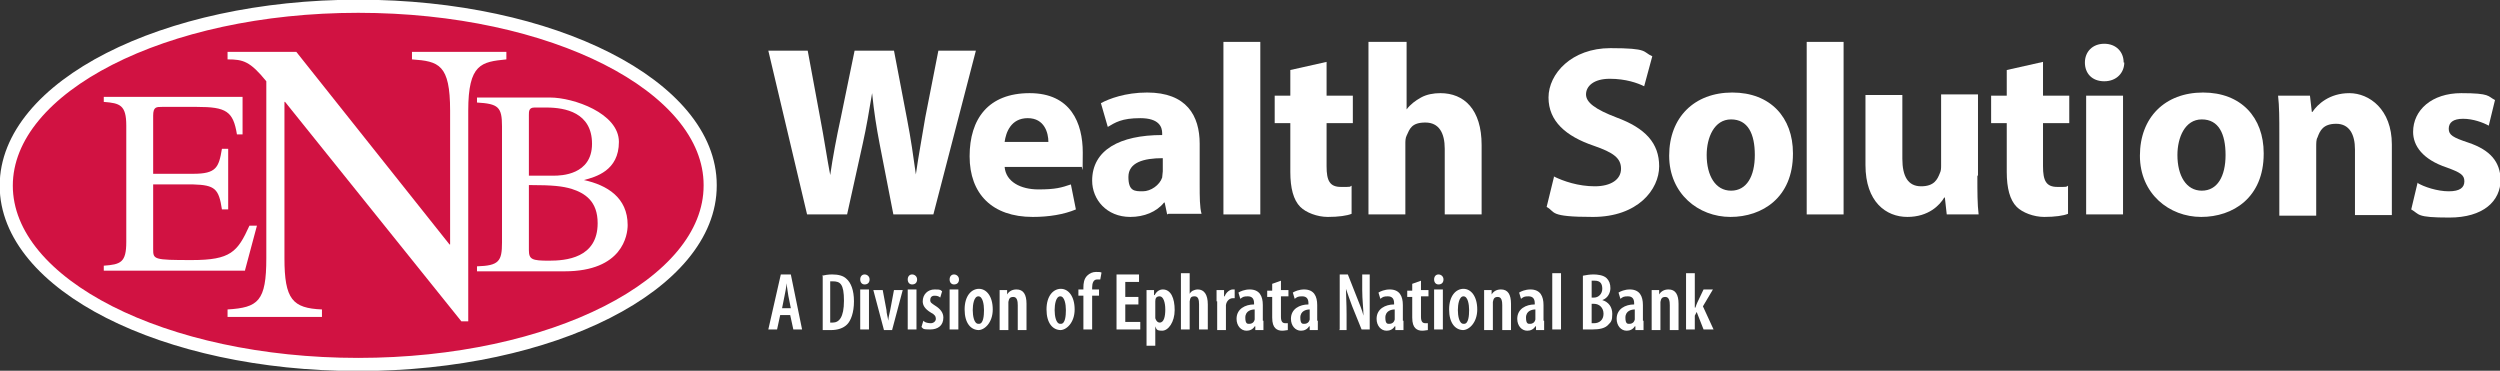 <?xml version="1.0" encoding="UTF-8"?>
<svg id="Layer_1" data-name="Layer 1" xmlns="http://www.w3.org/2000/svg" version="1.1" viewBox="0 0 399.9 59.3">
  <rect x="0" y="0" width="399.9" height="59.3" fill="#333333" stroke="none"/>
  <defs>
    <style>
      .cls-1 {
        fill: none;
        stroke: #fff;
        stroke-width: 2.1px;
      }

      .cls-2 {
        fill: #d11242;
      }

      .cls-2, .cls-3 {
        stroke-width: 0px;
      }

      .cls-3 {
        fill: #fff;
      }
    </style>
  </defs>
  <g>
    <path class="cls-2" d="M114,30c0,15.8-25.2,28.6-56.3,28.6S1.5,45.8,1.5,30,26.7,1.4,57.8,1.4s56.3,12.8,56.3,28.6Z"/>
    <path class="cls-2" d="M113.6,29.7c0,15.8-25.2,28.6-56.3,28.6S1,45.5,1,29.7,26.2,1,57.3,1s56.3,12.8,56.3,28.6Z"/>
    <path class="cls-1" d="M113.6,29.7c0,15.8-25.2,28.6-56.3,28.6S1,45.5,1,29.7,26.2,1,57.3,1s56.3,12.8,56.3,28.6Z"/>
    <g>
      <path class="cls-3" d="M39.2,43.3h-22.6v-.8c2.7-.2,3.6-.5,3.6-3.8v-18.6c0-3.3-1-3.6-3.6-3.8v-.8h22.2v6c.1,0-.9,0-.9,0-.6-3.7-1.7-4.4-6.4-4.4h-5.6c-.9,0-1.4,0-1.4,1.4v9.3h6.4c3.7,0,4.1-1,4.6-4h1v9.7h-1c-.5-3.3-1.1-3.9-4.6-4h-6.4c0,0,0,10.3,0,10.3,0,1.7,0,1.8,6.2,1.8s7.3-1.3,9.2-5.5h1.2l-1.9,7.1Z"/>
      <path class="cls-3" d="M81,9.5c-4,.4-6.1.7-6.1,8.2v33.7h-1.1l-28.2-35.1h-.1v25c0,6.6,1.3,8,6,8.2v1.2h-15.1v-1.2c4.9-.3,6.2-1.3,6.2-8.2V13c-2.6-3.2-3.7-3.5-6.2-3.5v-1.2h11l24.5,30.8h.1v-21.4c0-7.4-1.8-7.9-6.1-8.2v-1.2h15.1v1.2Z"/>
      <path class="cls-3" d="M84.6,29.6c4,0,5.4.2,6.8.6,2.2.7,4.2,2,4.2,5.5,0,5.6-5.1,6-7.8,6s-3.2-.2-3.2-1.7v-10.4ZM76.3,16.4c3.4.2,4,.7,4,3.8v18.6c0,3-.5,3.7-4,3.8v.8h14c9.3,0,10.1-5.8,10.1-7.4,0-4.4-3.3-6.4-7-7.2h0c1.9-.5,5.6-1.5,5.6-6.1s-7.3-7.1-11-7.1h-11.7v.8ZM84.6,18.4c0-.6,0-1.2.9-1.2s1,0,1.9,0c3,0,7.3.8,7.3,5.8s-5,5.1-6.1,5.1h-4s0-9.6,0-9.6Z"/>
    </g>
  </g>
  <g>
    <path class="cls-3" d="M129.1,34.3l-6.2-26.2h6.3l2,10.8c.6,3.1,1.1,6.5,1.6,9.1h0c.4-2.8,1-6,1.7-9.2l2.2-10.7h6.3l2.1,11c.6,3.1,1,5.9,1.4,8.8h0c.4-2.9,1-6,1.5-9.1l2.1-10.7h6l-6.8,26.2h-6.4l-2.2-11.3c-.5-2.6-.9-5.1-1.2-8.1h0c-.5,3-.9,5.4-1.5,8.1l-2.5,11.3h-6.5Z"/>
    <path class="cls-3" d="M160.7,26.7c.2,2.4,2.6,3.6,5.4,3.6s3.7-.3,5.2-.8l.8,4c-1.9.8-4.3,1.2-6.9,1.2-6.5,0-10.1-3.7-10.1-9.7s3-10.1,9.6-10.1,8.5,4.8,8.5,9.5-.1,1.9-.2,2.3h-12.2ZM167.7,22.7c0-1.4-.6-3.8-3.3-3.8s-3.5,2.3-3.7,3.8h7Z"/>
    <path class="cls-3" d="M186.7,34.3l-.4-1.9h-.1c-1.2,1.5-3.2,2.3-5.4,2.3-3.8,0-6.1-2.8-6.1-5.8,0-4.9,4.4-7.3,11.2-7.3v-.3c0-1-.5-2.4-3.5-2.4s-4,.7-5.2,1.4l-1.1-3.8c1.3-.7,3.9-1.7,7.4-1.7,6.3,0,8.4,3.7,8.4,8.2v6.6c0,1.8,0,3.6.3,4.6h-5.3ZM186,25.3c-3.1,0-5.5.7-5.5,3s1,2.3,2.3,2.3,2.7-1,3.1-2.2c0-.3.1-.7.1-1v-2.1Z"/>
    <path class="cls-3" d="M195.7,6.7h5.9v27.6h-5.9V6.7Z"/>
    <path class="cls-3" d="M212.2,9.9v5.4h4.2v4.4h-4.2v6.9c0,2.3.5,3.3,2.3,3.3s1.3,0,1.7-.2v4.5c-.7.3-2.1.5-3.8.5s-3.5-.7-4.4-1.6c-1.1-1.1-1.6-3-1.6-5.6v-7.8h-2.5v-4.4h2.5v-4.1l5.8-1.3Z"/>
    <path class="cls-3" d="M219.1,6.7h5.9v10.8h0c.6-.8,1.4-1.4,2.3-1.9.9-.5,2-.7,3.1-.7,3.8,0,6.6,2.6,6.6,8.3v11.1h-5.9v-10.5c0-2.5-.9-4.2-3.1-4.2s-2.5,1-3,2.1c-.2.4-.2.9-.2,1.3v11.3h-5.9V6.7Z"/>
    <path class="cls-3" d="M248.5,28.2c1.6.8,4,1.6,6.6,1.6s4.2-1.1,4.2-2.8-1.2-2.6-4.4-3.7c-4.4-1.5-7.2-3.9-7.2-7.7s3.7-7.9,9.9-7.9,5.1.6,6.7,1.3l-1.3,4.8c-1-.5-2.9-1.2-5.5-1.2s-3.8,1.2-3.8,2.5,1.5,2.4,4.9,3.7c4.6,1.7,6.8,4.1,6.8,7.8s-3.4,8.1-10.6,8.1-5.9-.8-7.4-1.6l1.2-4.9Z"/>
    <path class="cls-3" d="M286.8,24.6c0,7-4.9,10.1-10,10.1s-9.8-3.7-9.8-9.8,4-10.1,10.1-10.1,9.7,4,9.7,9.7ZM273,24.8c0,3.3,1.4,5.7,3.9,5.7s3.8-2.3,3.8-5.7-1.1-5.7-3.8-5.7-3.9,2.9-3.9,5.7Z"/>
    <path class="cls-3" d="M289,6.7h5.9v27.6h-5.9V6.7Z"/>
    <path class="cls-3" d="M316.3,28.2c0,2.5,0,4.5.2,6.1h-5.1l-.3-2.7h-.1c-.7,1.2-2.5,3.1-5.9,3.1s-6.7-2.4-6.7-8.3v-11.2h5.9v10.2c0,2.8.9,4.4,3,4.4s2.6-1.1,3-2.1c.2-.4.2-.8.2-1.3v-11.3h5.9v12.9Z"/>
    <path class="cls-3" d="M326.8,9.9v5.4h4.2v4.4h-4.2v6.9c0,2.3.5,3.3,2.3,3.3s1.3,0,1.7-.2v4.5c-.7.3-2.1.5-3.8.5s-3.5-.7-4.4-1.6c-1.1-1.1-1.6-3-1.6-5.6v-7.8h-2.5v-4.4h2.5v-4.1l5.8-1.3Z"/>
    <path class="cls-3" d="M339.8,10c0,1.6-1.2,3-3.2,3s-3.1-1.3-3.1-3c0-1.7,1.2-3,3.1-3s3.1,1.3,3.1,3ZM333.7,34.3V15.3h5.9v19h-5.9Z"/>
    <path class="cls-3" d="M362.1,24.6c0,7-4.9,10.1-10,10.1s-9.8-3.7-9.8-9.8,4-10.1,10.1-10.1,9.7,4,9.7,9.7ZM348.3,24.8c0,3.3,1.4,5.7,3.9,5.7s3.8-2.3,3.8-5.7-1.1-5.7-3.8-5.7-3.9,2.9-3.9,5.7Z"/>
    <path class="cls-3" d="M364.6,21.4c0-2.4,0-4.4-.2-6.1h5.1l.3,2.6h.1c.8-1.2,2.7-3,5.9-3s6.8,2.6,6.8,8.2v11.3h-5.9v-10.5c0-2.4-.9-4.1-3-4.1s-2.6,1.1-3,2.2c-.2.3-.2.9-.2,1.5v11h-5.9v-12.9Z"/>
    <path class="cls-3" d="M386.6,29.2c1.1.7,3.3,1.4,5.1,1.4s2.5-.6,2.5-1.6-.6-1.4-2.8-2.2c-3.9-1.3-5.4-3.5-5.4-5.7,0-3.5,3-6.2,7.7-6.2s4.2.5,5.4,1.1l-1,4.1c-.9-.5-2.5-1.1-4.1-1.1s-2.3.6-2.3,1.6.7,1.4,3.1,2.2c3.6,1.2,5.1,3.1,5.2,5.9,0,3.5-2.8,6.1-8.2,6.1s-4.7-.5-6.1-1.3l1-4.2Z"/>
  </g>
  <g>
    <path class="cls-3" d="M124.8,50.4l-.5,2.3h-1.4l2-8.8h1.6l1.8,8.8h-1.4l-.5-2.3h-1.8ZM126.5,49.3l-.4-2c-.1-.6-.2-1.4-.3-2h0c0,.6-.2,1.5-.3,2l-.4,2h1.5Z"/>
    <path class="cls-3" d="M131.5,44.1c.4-.1,1-.2,1.6-.2,1,0,1.8.2,2.3.7.7.6,1.2,1.8,1.2,3.6s-.5,3.1-1.1,3.7c-.6.6-1.5.9-2.6.9s-1,0-1.3,0v-8.6ZM132.9,51.6c.1,0,.2,0,.3,0,1,0,1.8-.8,1.8-3.5s-.6-3.1-1.8-3.1-.3,0-.4,0v6.6Z"/>
    <path class="cls-3" d="M138.3,45.5c-.4,0-.7-.3-.7-.8s.3-.8.7-.8.8.3.8.8-.3.8-.8.8h0ZM137.6,52.7v-6.4h1.4v6.4h-1.4Z"/>
    <path class="cls-3" d="M141.2,46.4l.6,3.2c0,.5.2,1.1.3,1.7h0c0-.6.2-1.1.3-1.7l.6-3.2h1.4l-1.7,6.4h-1.3l-1.7-6.4h1.5Z"/>
    <path class="cls-3" d="M145.9,45.5c-.4,0-.7-.3-.7-.8s.3-.8.7-.8.8.3.8.8-.3.8-.8.8h0ZM145.2,52.7v-6.4h1.4v6.4h-1.4Z"/>
    <path class="cls-3" d="M147.8,51.4c.2.2.7.3,1.1.3s.8-.3.8-.7-.2-.7-.8-1c-1-.6-1.3-1.2-1.3-1.8,0-1.1.8-1.9,1.9-1.9s.9.1,1.2.3l-.3,1c-.2-.2-.5-.3-.9-.3-.5,0-.7.3-.7.7s.2.5.8.9c.8.5,1.3,1.1,1.3,1.9,0,1.3-.9,1.9-2.1,1.9s-1.1-.1-1.4-.4l.3-1Z"/>
    <path class="cls-3" d="M152.6,45.5c-.4,0-.7-.3-.7-.8s.3-.8.7-.8.8.3.8.8-.3.8-.8.8h0ZM151.9,52.7v-6.4h1.4v6.4h-1.4Z"/>
    <path class="cls-3" d="M156.6,52.8c-1.3,0-2.3-1.1-2.3-3.3s1.1-3.3,2.3-3.3,2.2,1.2,2.2,3.3-1.3,3.3-2.3,3.3h0ZM156.6,51.8c.7,0,.8-1.3.8-2.2s-.2-2.2-.9-2.2-.9,1.3-.9,2.2.2,2.2.9,2.2h0Z"/>
    <path class="cls-3" d="M159.9,48.2c0-.7,0-1.2,0-1.8h1.2v.7h0c.3-.5.8-.8,1.5-.8,1.1,0,1.6.8,1.6,2.3v4.2h-1.4v-4c0-.6-.1-1.3-.7-1.3s-.7.3-.8.8c0,.1,0,.3,0,.6v3.9h-1.4v-4.6Z"/>
    <path class="cls-3" d="M169.7,52.8c-1.3,0-2.3-1.1-2.3-3.3s1.1-3.3,2.3-3.3,2.2,1.2,2.2,3.3-1.3,3.3-2.3,3.3h0ZM169.7,51.8c.7,0,.8-1.3.8-2.2s-.2-2.2-.9-2.2-.9,1.3-.9,2.2.2,2.2.9,2.2h0Z"/>
    <path class="cls-3" d="M173.3,52.7v-5.4h-.8v-1h.8v-.3c0-.7.1-1.4.6-1.9.4-.4.9-.6,1.4-.6s.7,0,.9.1l-.2,1.1c-.1,0-.3,0-.5,0-.6,0-.8.6-.8,1.3v.3h1.1v1h-1.1v5.4h-1.4Z"/>
    <path class="cls-3" d="M182.1,48.7h-2.1v2.8h2.4v1.2h-3.8v-8.8h3.6v1.2h-2.2v2.4h2.1v1.2Z"/>
    <path class="cls-3" d="M183.4,48.4c0-.9,0-1.5,0-2h1.2v.8h.1c.3-.6.8-.9,1.3-.9,1.3,0,1.9,1.4,1.9,3.3s-1,3.3-2,3.3-.9-.3-1.1-.7h0v3.1h-1.4v-6.9ZM184.8,50.4c0,.2,0,.4,0,.5.2.6.5.7.7.7.7,0,.9-1,.9-2.1s-.3-2.1-.9-2.1-.7.4-.7.8c0,.1,0,.3,0,.5v1.7Z"/>
    <path class="cls-3" d="M188.9,43.7h1.4v3.3h0c.1-.2.3-.4.5-.5.2-.1.5-.2.8-.2,1,0,1.6.8,1.6,2.4v4h-1.4v-4c0-.7-.1-1.3-.7-1.3s-.7.2-.8.8c0,.1,0,.3,0,.5v4h-1.4v-9Z"/>
    <path class="cls-3" d="M194.6,48.2c0-.6,0-1.3,0-1.8h1.2v1h.1c.2-.6.8-1.1,1.3-1.1s.2,0,.3,0v1.4c0,0-.2,0-.3,0-.5,0-1,.4-1.1,1.1,0,.1,0,.4,0,.6v3.4h-1.4v-4.6Z"/>
    <path class="cls-3" d="M202.1,51.3c0,.5,0,1,0,1.5h-1.3v-.6h-.1c-.3.5-.8.7-1.3.7-.9,0-1.6-.8-1.6-1.9,0-1.6,1.4-2.3,2.8-2.3v-.2c0-.7-.3-1.1-1-1.1s-.8.1-1.2.4l-.3-1c.3-.2,1-.5,1.8-.5,1.6,0,2.1,1.1,2.1,2.5v2.5ZM200.7,49.5c-.5,0-1.5.2-1.5,1.3s.4,1,.7,1,.7-.2.8-.7c0,0,0-.2,0-.3v-1.2Z"/>
    <path class="cls-3" d="M204.9,44.8v1.6h1.2v1h-1.2v3.3c0,.8.3,1,.7,1s.3,0,.4,0v1.1c-.2,0-.5.1-.9.1s-.8-.1-1.1-.4c-.3-.3-.5-.8-.5-1.7v-3.3h-.8v-1h.8v-1.1l1.4-.5Z"/>
    <path class="cls-3" d="M210.8,51.3c0,.5,0,1,0,1.5h-1.3v-.6h-.1c-.3.5-.8.7-1.3.7-.9,0-1.6-.8-1.6-1.9,0-1.6,1.4-2.3,2.8-2.3v-.2c0-.7-.3-1.1-1-1.1s-.8.1-1.2.4l-.3-1c.3-.2,1-.5,1.8-.5,1.6,0,2.1,1.1,2.1,2.5v2.5ZM209.5,49.5c-.5,0-1.5.2-1.5,1.3s.4,1,.7,1,.7-.2.8-.7c0,0,0-.2,0-.3v-1.2Z"/>
    <path class="cls-3" d="M214.3,52.7v-8.8h1.3l1.5,3.8c.3.8.8,1.9,1,2.8h0c0-1.1-.2-2.5-.2-4.1v-2.5h1.2v8.8h-1.3l-1.5-3.7c-.3-.8-.7-1.9-1-2.8h0c0,1,.1,2.3.1,4.1v2.5h-1.2Z"/>
    <path class="cls-3" d="M224.5,51.3c0,.5,0,1,0,1.5h-1.3v-.6h-.1c-.3.5-.8.7-1.3.7-.9,0-1.6-.8-1.6-1.9,0-1.6,1.4-2.3,2.8-2.3v-.2c0-.7-.3-1.1-1-1.1s-.8.1-1.2.4l-.3-1c.3-.2,1-.5,1.8-.5,1.6,0,2.1,1.1,2.1,2.5v2.5ZM223.1,49.5c-.5,0-1.5.2-1.5,1.3s.4,1,.7,1,.7-.2.8-.7c0,0,0-.2,0-.3v-1.2Z"/>
    <path class="cls-3" d="M227.3,44.8v1.6h1.2v1h-1.2v3.3c0,.8.3,1,.7,1s.3,0,.4,0v1.1c-.2,0-.5.1-.9.1s-.8-.1-1.1-.4c-.3-.3-.5-.8-.5-1.7v-3.3h-.8v-1h.8v-1.1l1.4-.5Z"/>
    <path class="cls-3" d="M230.1,45.5c-.4,0-.7-.3-.7-.8s.3-.8.7-.8.8.3.8.8-.3.8-.8.8h0ZM229.4,52.7v-6.4h1.4v6.4h-1.4Z"/>
    <path class="cls-3" d="M234.1,52.8c-1.3,0-2.3-1.1-2.3-3.3s1.1-3.3,2.3-3.3,2.2,1.2,2.2,3.3-1.3,3.3-2.3,3.3h0ZM234.2,51.8c.7,0,.8-1.3.8-2.2s-.2-2.2-.9-2.2-.9,1.3-.9,2.2.2,2.2.9,2.2h0Z"/>
    <path class="cls-3" d="M237.4,48.2c0-.7,0-1.2,0-1.8h1.2v.7h0c.3-.5.8-.8,1.5-.8,1.1,0,1.6.8,1.6,2.3v4.2h-1.4v-4c0-.6-.1-1.3-.7-1.3s-.7.3-.8.8c0,.1,0,.3,0,.6v3.9h-1.4v-4.6Z"/>
    <path class="cls-3" d="M247,51.3c0,.5,0,1,0,1.5h-1.3v-.6h-.1c-.3.5-.8.7-1.3.7-.9,0-1.6-.8-1.6-1.9,0-1.6,1.4-2.3,2.8-2.3v-.2c0-.7-.3-1.1-1-1.1s-.8.1-1.2.4l-.3-1c.3-.2,1-.5,1.8-.5,1.6,0,2.1,1.1,2.1,2.5v2.5ZM245.6,49.5c-.5,0-1.5.2-1.5,1.3s.4,1,.7,1,.7-.2.8-.7c0,0,0-.2,0-.3v-1.2Z"/>
    <path class="cls-3" d="M248.3,43.7h1.4v9h-1.4v-9Z"/>
    <path class="cls-3" d="M253.2,44.1c.5-.1,1.1-.2,1.7-.2s1.6.1,2.1.6c.4.4.6.9.6,1.6s-.4,1.6-1.3,1.9h0c1,.3,1.6,1.1,1.6,2.2s-.2,1.3-.6,1.7c-.5.6-1.4.8-2.6.8s-1.1,0-1.5,0v-8.6ZM254.6,47.6h.4c.7,0,1.3-.6,1.3-1.4s-.3-1.3-1.2-1.3-.4,0-.5,0v2.6ZM254.6,51.7c.1,0,.3,0,.4,0,.8,0,1.5-.5,1.5-1.5s-.7-1.6-1.5-1.6h-.4v3Z"/>
    <path class="cls-3" d="M262.9,51.3c0,.5,0,1,0,1.5h-1.3v-.6h-.1c-.3.5-.8.7-1.3.7-.9,0-1.6-.8-1.6-1.9,0-1.6,1.4-2.3,2.8-2.3v-.2c0-.7-.3-1.1-1-1.1s-.8.1-1.2.4l-.3-1c.3-.2,1-.5,1.8-.5,1.6,0,2.1,1.1,2.1,2.5v2.5ZM261.5,49.5c-.5,0-1.5.2-1.5,1.3s.4,1,.7,1,.7-.2.8-.7c0,0,0-.2,0-.3v-1.2Z"/>
    <path class="cls-3" d="M264.2,48.2c0-.7,0-1.2,0-1.8h1.2v.7h0c.3-.5.8-.8,1.5-.8,1.1,0,1.6.8,1.6,2.3v4.2h-1.4v-4c0-.6-.1-1.3-.7-1.3s-.7.3-.8.8c0,.1,0,.3,0,.6v3.9h-1.4v-4.6Z"/>
    <path class="cls-3" d="M271.2,49.2h0c.1-.3.2-.6.3-.8l1-2.1h1.5l-1.6,2.7,1.7,3.7h-1.6l-1.1-2.8-.3.6v2.2h-1.4v-9h1.4v5.5Z"/>
  </g>
</svg>